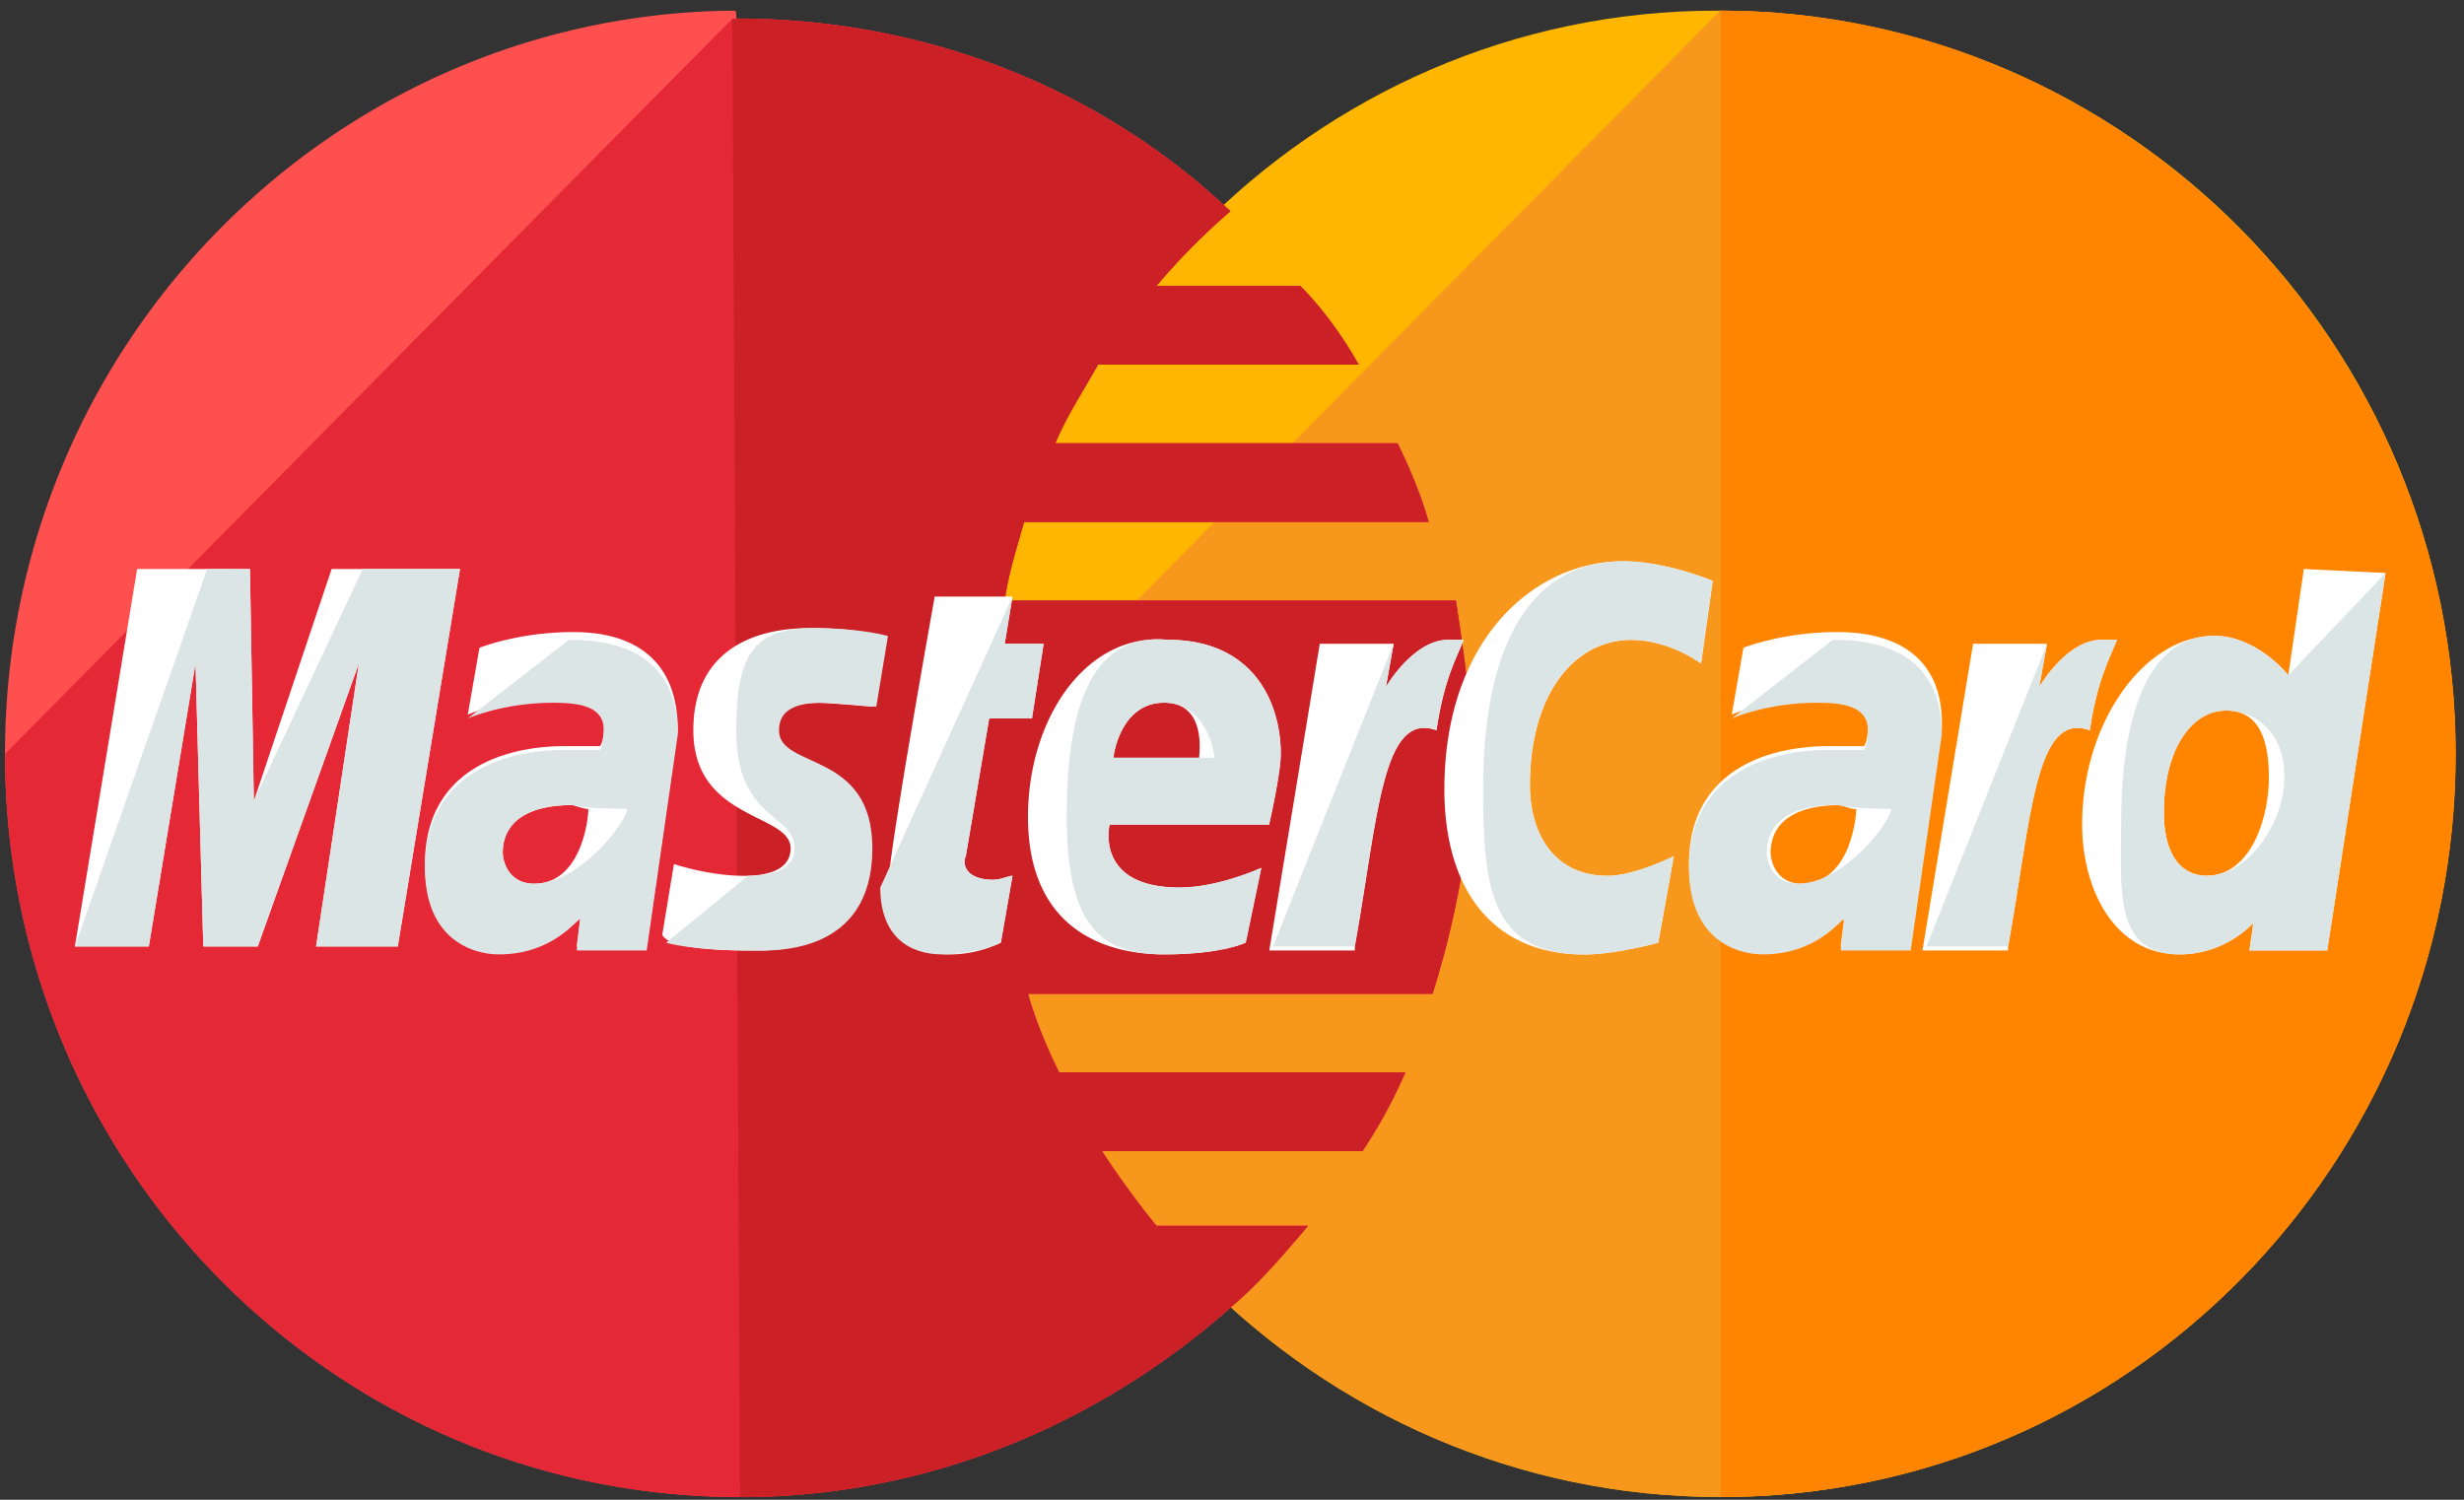 <svg width="92" height="56" fill="none" xmlns="http://www.w3.org/2000/svg"><rect width="100%" height="100%" fill="#333333" stroke="none"/><path d="M91.681 28.148c0 15.27-12.2 27.75-27.45 27.75-15.104 0-27.45-12.48-27.45-27.75S48.981.398 64.086.398c15.395 0 27.595 12.48 27.595 27.75z" fill="#FFB600"/><path d="M64.231.398c15.105 0 27.45 12.48 27.45 27.75s-12.2 27.75-27.45 27.75c-15.104 0-27.45-12.48-27.45-27.75" fill="#F7981D"/><path d="M64.242.398c15.105 0 27.45 12.48 27.45 27.75s-12.2 27.75-27.45 27.75" fill="#FF8500"/><path d="M27.347.398C12.387.545.187 12.878.187 28.148s12.2 27.75 27.45 27.75c7.117 0 13.508-2.79 18.446-7.194 1.016-.881 1.888-1.909 2.76-2.937h-5.665a33.882 33.882 0 01-2.033-2.79h9.73a18.868 18.868 0 001.598-2.936H39.547c-.436-.88-.871-1.908-1.162-2.936H53.49c.871-2.79 1.452-5.726 1.452-8.81 0-2.055-.29-3.964-.58-5.873H37.513c.145-1.027.435-1.909.726-2.936h15.105c-.29-1.028-.727-2.056-1.162-2.937h-12.78c.435-1.027 1.017-1.909 1.597-2.936h9.731c-.58-1.028-1.307-2.056-2.178-2.937h-5.374a24.887 24.887 0 012.76-2.79C41.145 3.336 34.608.693 27.491.693c0-.294 0-.294-.145-.294z" fill="#FF5050"/><path d="M.188 28.152c0 15.27 12.2 27.75 27.45 27.75 7.116 0 13.507-2.79 18.445-7.195 1.016-.88 1.888-1.909 2.76-2.936h-5.665a33.848 33.848 0 01-2.033-2.79h9.73a18.863 18.863 0 001.598-2.937H39.547c-.436-.88-.871-1.908-1.162-2.936H53.49c.871-2.79 1.452-5.726 1.452-8.81 0-2.055-.29-3.964-.58-5.872H37.513c.145-1.028.435-1.91.726-2.937h15.105c-.29-1.028-.727-2.056-1.162-2.937h-12.78c.435-1.027 1.017-1.908 1.597-2.936h9.731c-.58-1.028-1.307-2.056-2.178-2.937h-5.374a24.889 24.889 0 012.76-2.79C41.145 3.34 34.608.696 27.491.696h-.145" fill="#E52836"/><path d="M27.634 55.902c7.117 0 13.507-2.79 18.446-7.195 1.016-.88 1.888-1.909 2.759-2.936h-5.664a33.823 33.823 0 01-2.034-2.79h9.731a18.863 18.863 0 001.598-2.937H39.544c-.436-.88-.872-1.908-1.162-2.936h15.105c.871-2.79 1.452-5.726 1.452-8.81 0-2.055-.29-3.964-.581-5.872H37.51c.146-1.028.436-1.91.727-2.937H53.34c-.29-1.028-.726-2.056-1.162-2.937H39.4c.435-1.027 1.016-1.908 1.597-2.936h9.731c-.58-1.028-1.307-2.056-2.178-2.937h-5.374a24.897 24.897 0 012.76-2.79C41.14 3.34 34.604.696 27.488.696h-.145" fill="#CB2026"/><path d="M37.368 35.198l.436-2.496c-.145 0-.436.147-.726.147-1.017 0-1.162-.587-1.017-.881l.871-5.14h1.598l.436-2.789h-1.453l.29-1.762H34.9s-1.743 9.69-1.743 10.865c0 1.762 1.017 2.496 2.324 2.496a4.42 4.42 0 001.888-.44zm1.015-4.701c0 4.11 2.76 5.139 5.083 5.139 2.179 0 3.05-.44 3.05-.44l.581-2.79s-1.598.734-3.05.734c-3.195 0-2.614-2.35-2.614-2.35h5.955s.435-1.908.435-2.642c0-1.91-1.016-4.258-4.212-4.258-3.05-.294-5.228 2.936-5.228 6.607zm5.083-4.258c1.598 0 1.307 1.909 1.307 2.055h-3.195c0-.146.29-2.055 1.888-2.055zM61.918 35.2l.58-3.231s-1.452.734-2.468.734c-2.034 0-2.905-1.615-2.905-3.377 0-3.524 1.743-5.433 3.776-5.433 1.452 0 2.614.881 2.614.881l.436-3.083s-1.743-.734-3.34-.734c-3.34 0-6.681 2.936-6.681 8.516 0 3.67 1.742 6.167 5.228 6.167 1.162 0 2.76-.44 2.76-.44zM21.386 23.602c-2.033 0-3.485.587-3.485.587l-.436 2.496s1.307-.587 3.195-.587c1.017 0 1.888.146 1.888 1.027 0 .588-.145.735-.145.735h-1.307c-2.47 0-5.229 1.027-5.229 4.404 0 2.643 1.743 3.23 2.76 3.23 2.033 0 2.905-1.321 3.05-1.321l-.145 1.175h2.614l1.162-8.076c0-3.524-2.905-3.67-3.922-3.67zm.581 6.607c0 .44-.29 2.79-2.033 2.79-.872 0-1.162-.735-1.162-1.175 0-.734.436-1.762 2.614-1.762.436.147.581.147.581.147zm6.1 5.284c.726 0 4.357.147 4.357-3.818 0-3.67-3.485-2.936-3.485-4.404 0-.735.58-1.028 1.597-1.028.436 0 2.033.147 2.033.147l.436-2.643s-1.017-.294-2.76-.294c-2.178 0-4.357.881-4.357 3.818 0 3.377 3.631 3.083 3.631 4.404 0 .881-1.016 1.028-1.742 1.028-1.308 0-2.615-.44-2.615-.44l-.435 2.643c.145.293.871.587 3.34.587zM86.02 21.246l-.58 3.964s-1.162-1.468-2.76-1.468c-2.614 0-4.938 3.23-4.938 7.048 0 2.349 1.162 4.845 3.631 4.845 1.743 0 2.76-1.175 2.76-1.175l-.146 1.028h2.905l2.179-14.095-3.05-.147zm-1.306 7.782c0 1.615-.727 3.67-2.324 3.67-1.017 0-1.598-.88-1.598-2.349 0-2.349 1.017-3.817 2.324-3.817 1.017 0 1.598.734 1.598 2.496zM5.556 35.341L7.3 24.77l.29 10.571h2.034L13.4 24.77l-1.598 10.57h3.05l2.323-14.095h-4.792L9.478 29.91l-.145-8.663H5.12L2.797 35.341h2.76zm45.03.002c.871-4.845 1.017-8.81 3.05-8.075.29-1.91.726-2.643 1.017-3.377h-.581c-1.308 0-2.324 1.762-2.324 1.762l.29-1.615h-2.76L47.392 35.49h3.195v-.147zm17.996-11.741c-2.034 0-3.486.587-3.486.587l-.436 2.496s1.307-.587 3.195-.587c1.017 0 1.888.146 1.888 1.027 0 .588-.145.735-.145.735h-1.307c-2.469 0-5.228 1.027-5.228 4.404 0 2.643 1.742 3.23 2.759 3.23 2.033 0 2.905-1.321 3.05-1.321l-.145 1.175h2.614l1.162-8.076c.145-3.524-2.905-3.67-3.921-3.67zm.726 6.607c0 .44-.29 2.79-2.034 2.79-.871 0-1.162-.735-1.162-1.175 0-.734.436-1.762 2.615-1.762.435.147.435.147.58.147zm5.669 5.134c.87-4.845 1.016-8.81 3.05-8.075.29-1.91.726-2.643 1.016-3.377h-.58c-1.308 0-2.325 1.762-2.325 1.762l.29-1.615H73.67L71.781 35.49h3.195v-.147z" fill="#fff"/><path d="M32.867 33.142c0 1.762 1.017 2.496 2.324 2.496 1.017 0 1.888-.293 2.179-.44l.435-2.496c-.145 0-.435.147-.726.147-1.017 0-1.162-.587-1.017-.881l.872-5.14h1.598l.435-2.789h-1.452l.29-1.762m2.023 8.22c0 4.11 1.307 5.139 3.631 5.139 2.179 0 3.05-.44 3.05-.44l.581-2.79s-1.598.734-3.05.734c-3.195 0-2.614-2.35-2.614-2.35h5.954s.436-1.908.436-2.642c0-1.91-1.016-4.258-4.212-4.258-3.05-.294-3.776 2.936-3.776 6.607zm3.631-4.258c1.598 0 1.888 1.909 1.888 2.055h-3.776c0-.146.29-2.055 1.888-2.055zM61.91 35.2l.582-3.231s-1.453.734-2.47.734c-2.033 0-2.904-1.615-2.904-3.377 0-3.524 1.743-5.433 3.776-5.433 1.452 0 2.614.881 2.614.881l.436-3.083s-1.743-.734-3.34-.734c-3.34 0-5.229 2.936-5.229 8.516 0 3.67.29 6.167 3.776 6.167 1.162 0 2.76-.44 2.76-.44zm-44.445-8.373s1.307-.587 3.195-.587c1.017 0 1.888.147 1.888 1.028 0 .587-.145.734-.145.734h-1.307c-2.47 0-5.229 1.027-5.229 4.405 0 2.642 1.743 3.23 2.76 3.23 2.033 0 2.905-1.322 3.05-1.322l-.145 1.175h2.614l1.162-8.076c0-3.377-2.905-3.523-4.067-3.523m2.179 6.313c0 .44-1.743 2.79-3.486 2.79-.872 0-1.162-.734-1.162-1.175 0-.734.436-1.762 2.614-1.762.436.147 2.034.147 2.034.147zm1.455 4.996s.871.293 3.34.293c.727 0 4.358.147 4.358-3.818 0-3.67-3.486-2.936-3.486-4.404 0-.735.58-1.028 1.598-1.028.435 0 2.033.147 2.033.147l.436-2.643s-1.017-.294-2.76-.294c-2.178 0-2.905.881-2.905 3.818 0 3.377 2.179 3.083 2.179 4.404 0 .881-1.017 1.028-1.743 1.028m57.518-7.491s-1.162-1.468-2.76-1.468c-2.614 0-3.485 3.23-3.485 7.047 0 2.35-.29 4.846 2.179 4.846 1.743 0 2.76-1.175 2.76-1.175l-.146 1.028h2.905l2.178-14.096m-3.776 7.635c0 1.616-1.307 3.671-2.905 3.671-1.016 0-1.597-.88-1.597-2.35 0-2.348 1.016-3.817 2.323-3.817 1.017 0 2.179.734 2.179 2.496zM5.556 35.341L7.3 24.77l.29 10.571h2.034L13.4 24.77l-1.598 10.57h3.05l2.323-14.095h-3.63L9.477 29.91l-.145-8.663H7.735L2.797 35.341h2.76zm41.975.002h3.05c.872-4.845 1.017-8.81 3.05-8.075.29-1.91.726-2.643 1.017-3.377h-.581c-1.307 0-2.324 1.762-2.324 1.762l.29-1.615m12.627 2.789s1.307-.587 3.195-.587c1.017 0 1.888.147 1.888 1.028 0 .587-.145.734-.145.734h-1.307c-2.469 0-5.228 1.027-5.228 4.405 0 2.642 1.742 3.23 2.759 3.23 2.033 0 2.905-1.322 3.05-1.322l-.145 1.175h2.614l1.162-8.076c0-3.377-2.905-3.523-4.067-3.523m2.179 6.313c0 .44-1.743 2.79-3.486 2.79-.871 0-1.162-.734-1.162-1.175 0-.734.436-1.762 2.615-1.762.58.147 2.033.147 2.033.147zm1.315 5.139h3.05c.871-4.845 1.016-8.81 3.05-8.075.29-1.91.726-2.643 1.016-3.377h-.58c-1.308 0-2.324 1.762-2.324 1.762l.29-1.615" fill="#DCE5E5"/></svg>